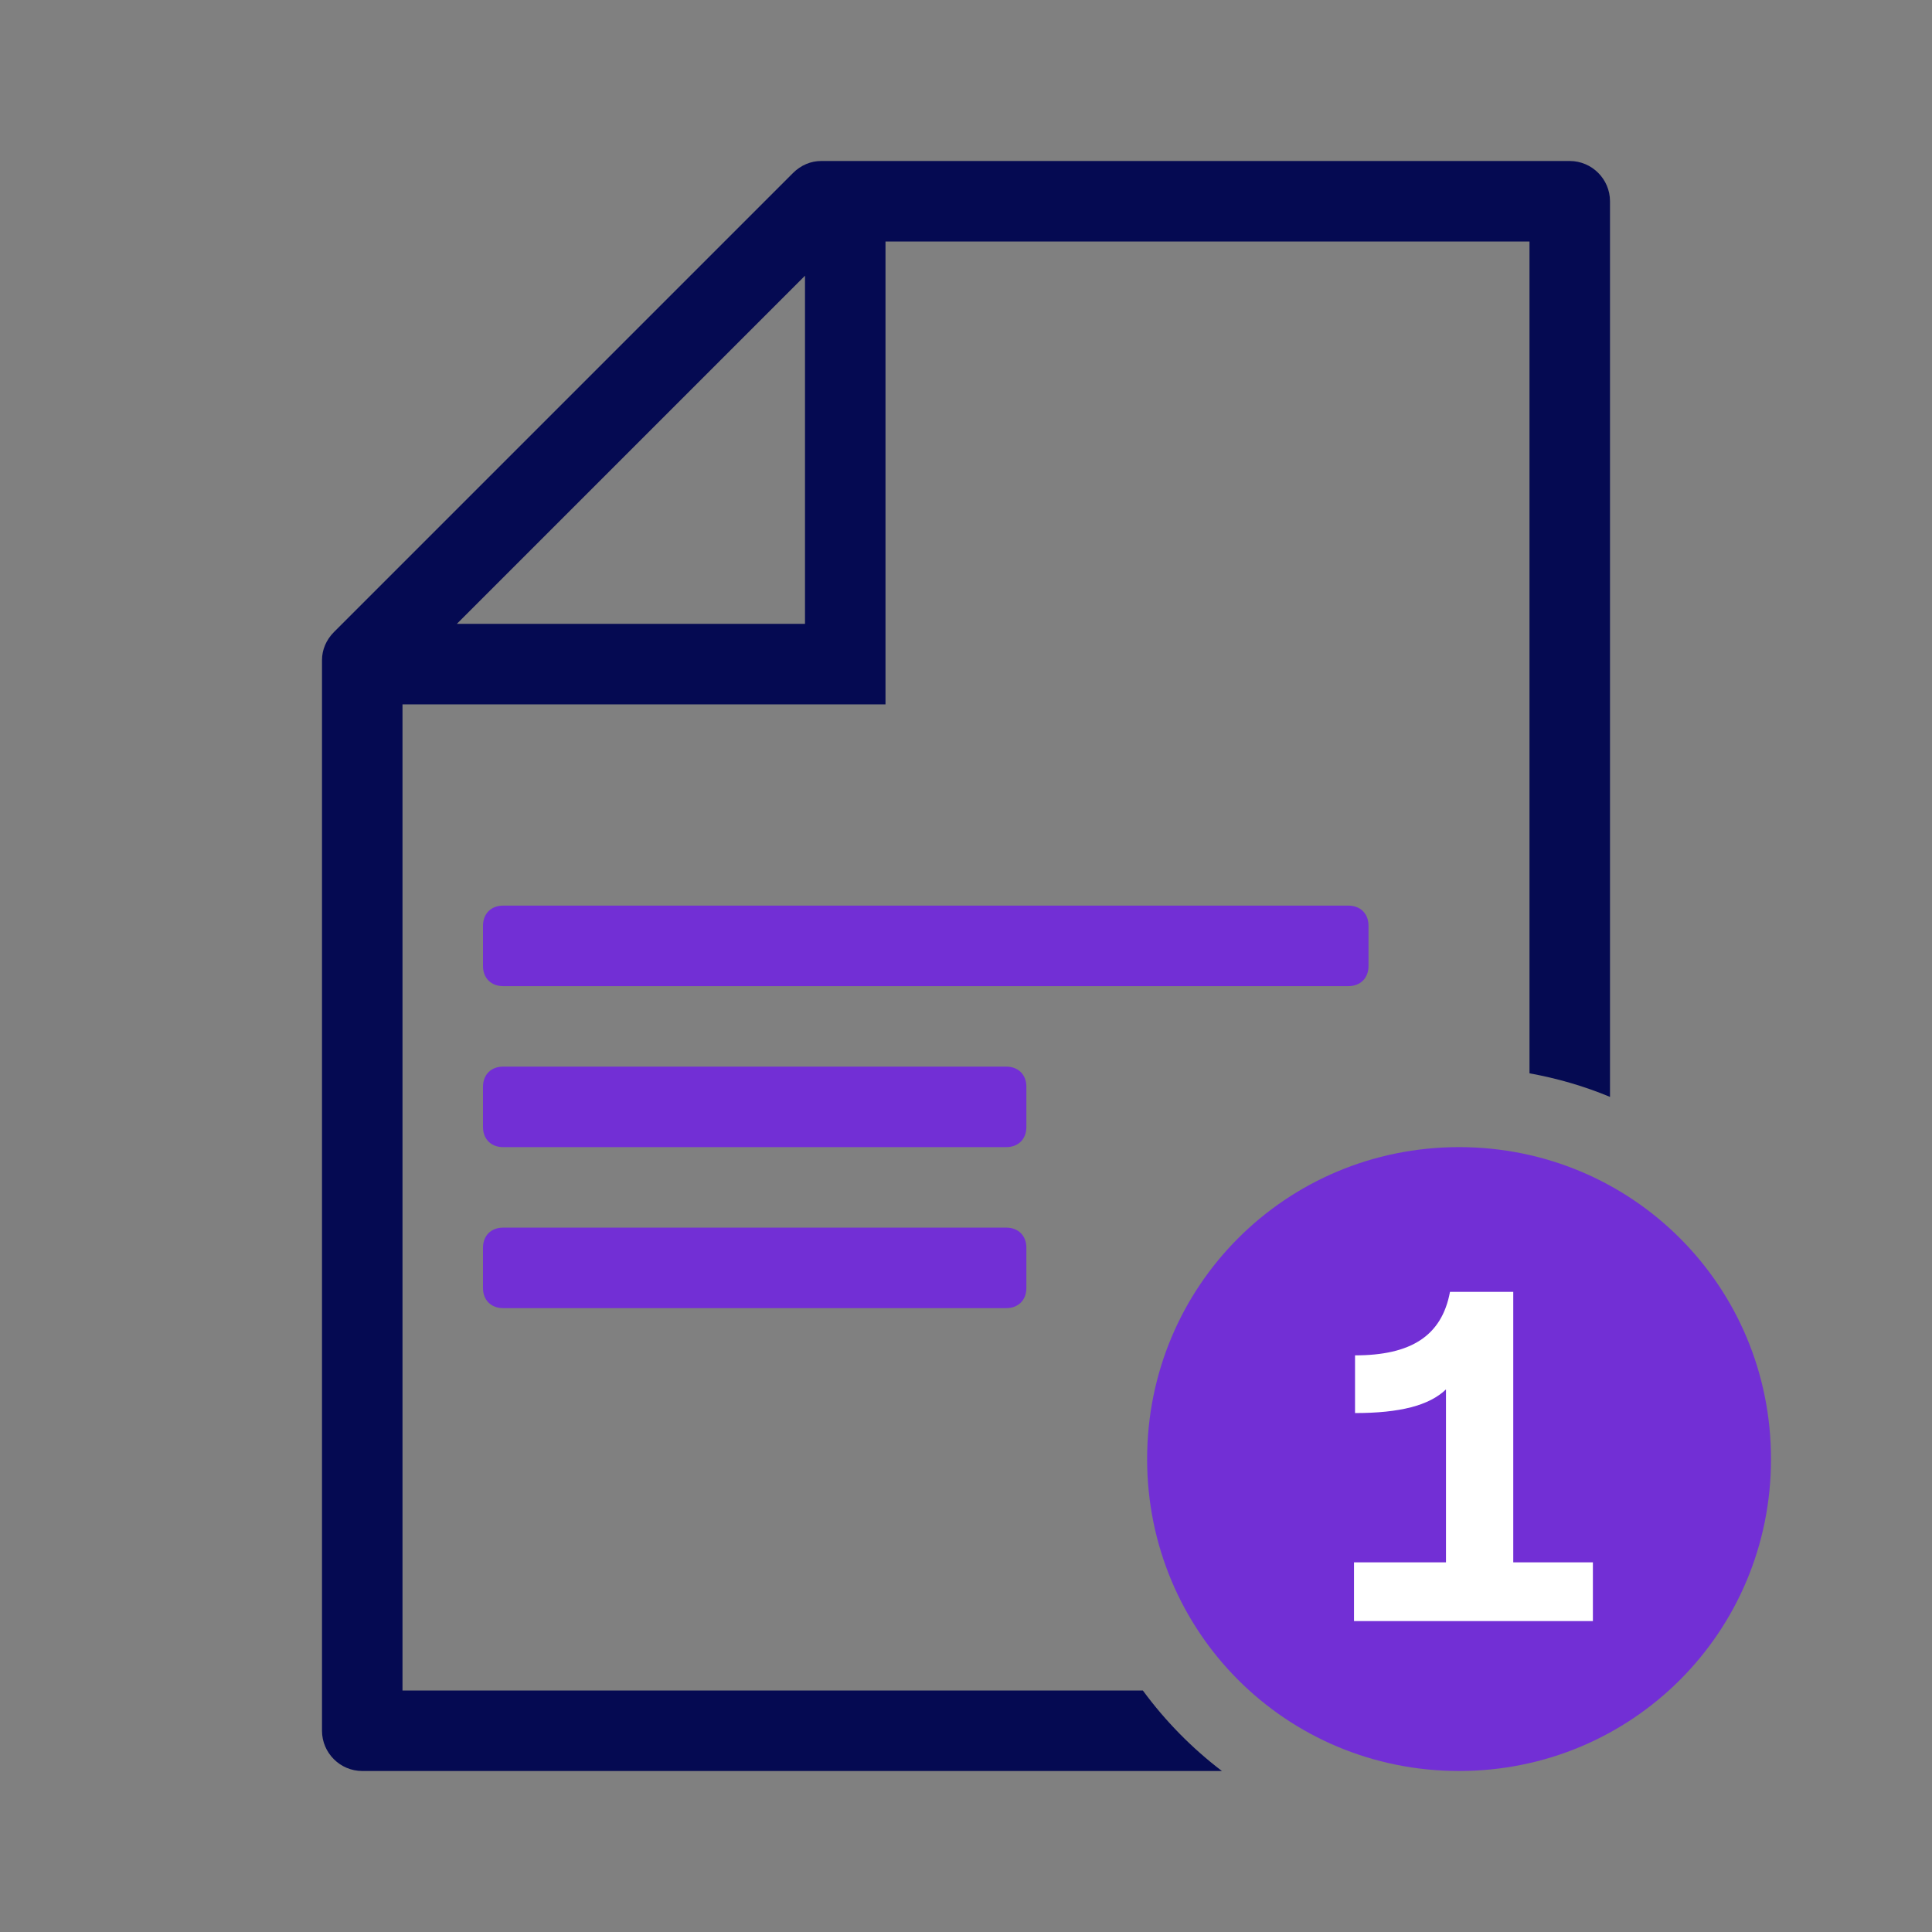 <?xml version="1.0" encoding="UTF-8"?>
<svg id="Grid" xmlns="http://www.w3.org/2000/svg" viewBox="0 0 96 96">
  <rect x="0" y="0" width="96" height="96" fill="#808080" stroke="none"/>
  <defs>
    <style>
      .cls-1 {
        fill: #fff;
      }

      .cls-2 {
        fill: #050a52;
        fill-rule: evenodd;
      }

      .cls-3 {
        fill: #722fd5;
      }
    </style>
  </defs>
  <path class="cls-2" d="M56.787,84H20v-49h24V12h32v41.332c1.389.253,2.73.641,4,1.173V10c0-1.1-.9-2-2-2h-37.2c-.5,0-1,.2-1.4.6l-22.8,22.8c-.4.4-.6.9-.6,1.4v53.2c0,1.1.9,2,2,2h42.716c-1.494-1.139-2.816-2.485-3.928-4ZM40,13.7v17.3h-17.3l17.3-17.3Z"/>
  <path class="cls-3" d="M67,49H25c-.6,0-1-.4-1-1v-2c0-.6.4-1,1-1h42c.6,0,1,.4,1,1v2c0,.6-.4,1-1,1Z"/>
  <path class="cls-3" d="M50,57h-25c-.6,0-1-.4-1-1v-2c0-.6.4-1,1-1h25c.6,0,1,.4,1,1v2c0,.6-.4,1-1,1Z"/>
  <path class="cls-3" d="M50,65h-25c-.6,0-1-.4-1-1v-2c0-.6.4-1,1-1h25c.6,0,1,.4,1,1v2c0,.6-.4,1-1,1Z"/>
  <path class="cls-3" d="M72.5,57c-8.6,0-15.5,6.9-15.5,15.5s6.9,15.5,15.5,15.5,15.5-6.9,15.5-15.5-6.9-15.5-15.5-15.5Z"/>
  <path class="cls-1" d="M67.28,77.631h4.57v-8.593c-.833.803-2.295,1.176-4.519,1.176v-2.867c2.765,0,4.309-.956,4.718-3.154h3.144v13.438h3.957v2.919h-11.87v-2.919Z"/>
</svg>